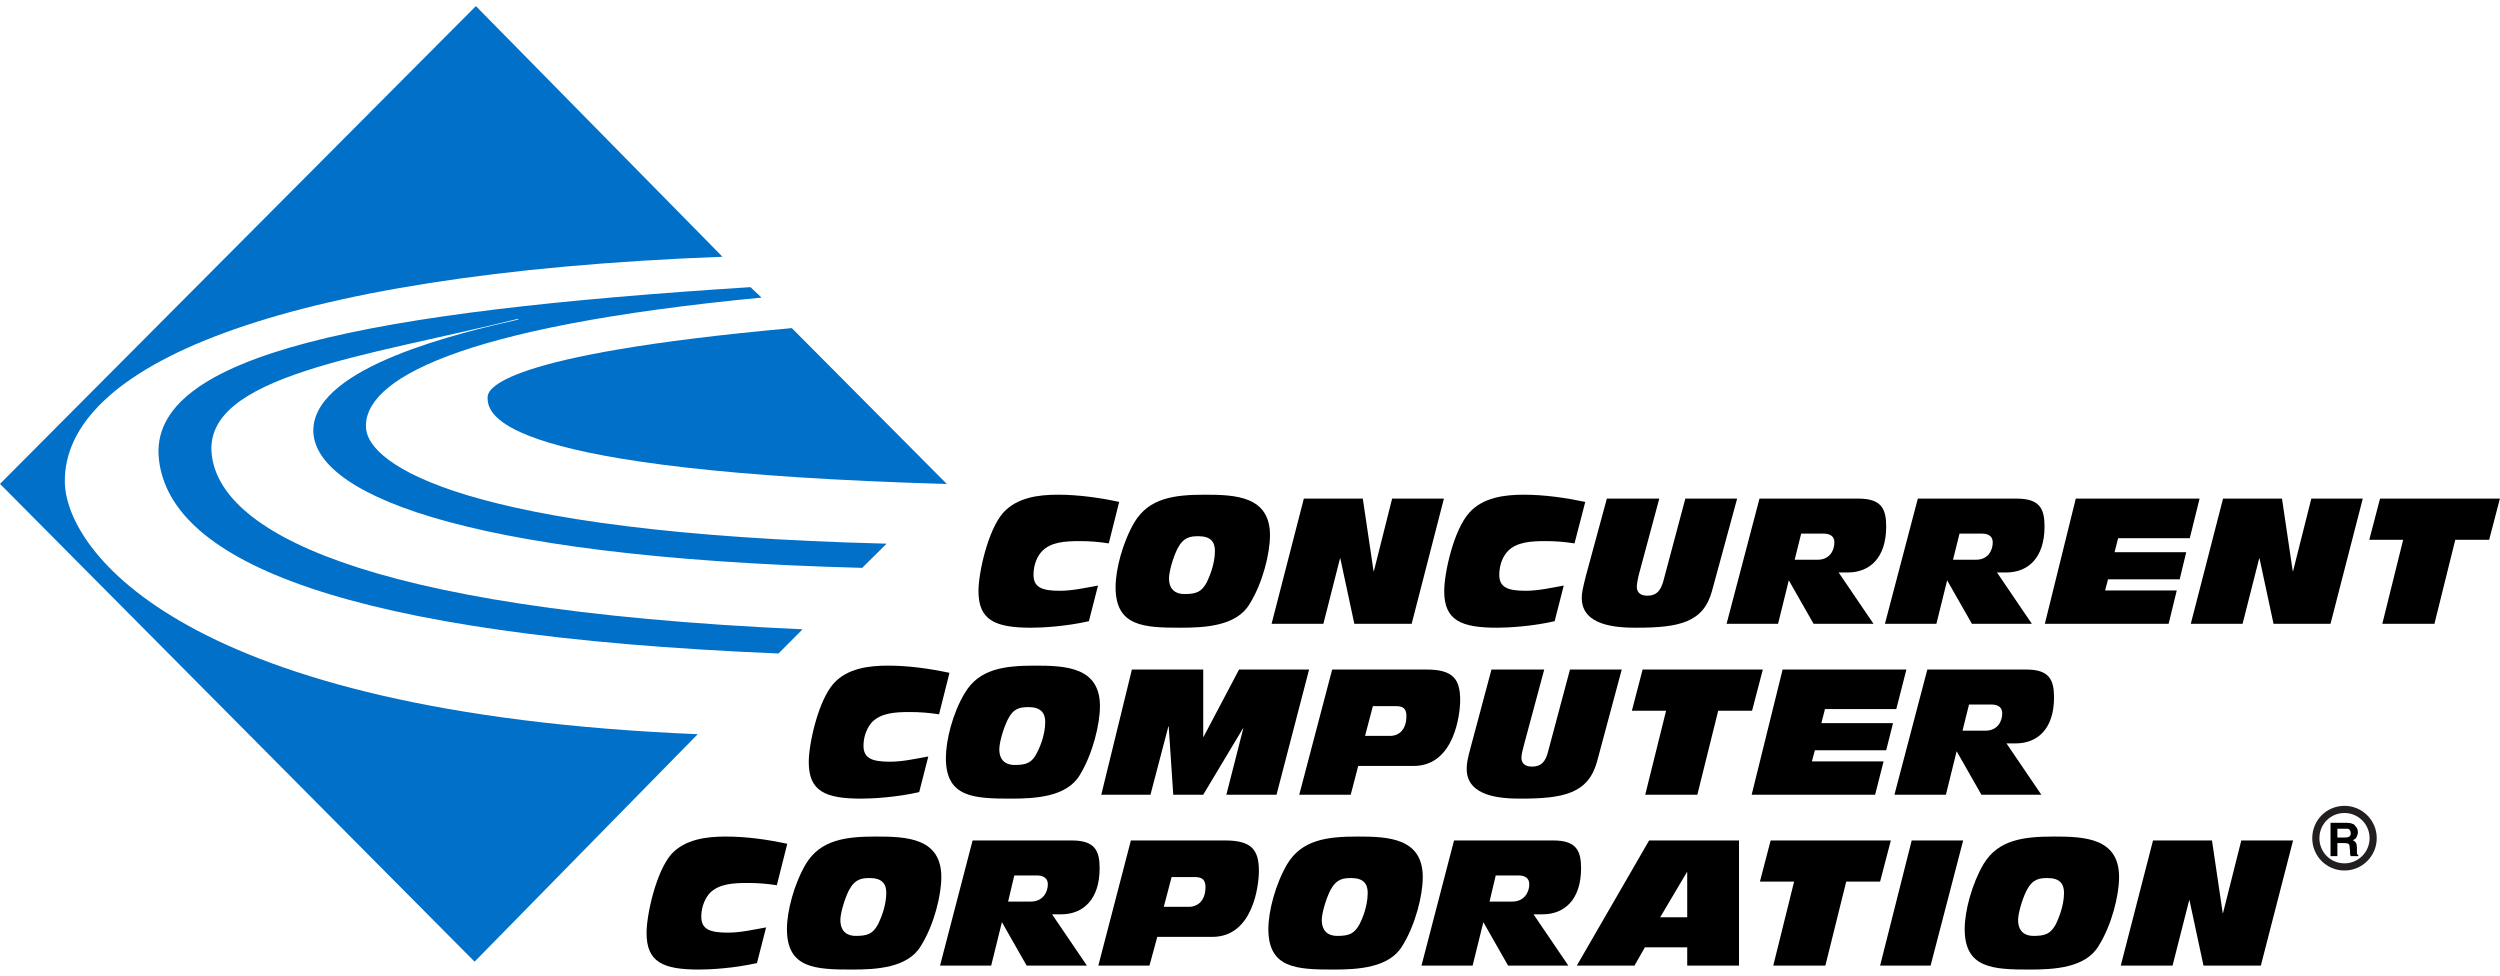 <svg width="205" height="80" viewBox="0 0 205 80" fill="none" xmlns="http://www.w3.org/2000/svg">
<g clip-path="url(#clip0_3528_83366)">
<path fill-rule="evenodd" clip-rule="evenodd" d="M89.289 50.937C87.419 51.366 85.469 51.473 84.561 51.473C81.596 51.473 80.234 50.856 80.234 48.471C80.234 46.971 81.009 43.46 82.264 42.04C83.413 40.78 85.175 40.566 86.751 40.566C88.434 40.566 90.117 40.807 91.773 41.156L90.918 44.559C90.063 44.425 89.342 44.371 88.541 44.371C87.312 44.371 86.191 44.452 85.469 45.175C85.095 45.55 84.748 46.247 84.748 47.132C84.748 48.15 85.416 48.444 86.885 48.444C87.954 48.444 88.995 48.203 90.037 48.016L89.289 50.937Z" fill="black"/>
<path fill-rule="evenodd" clip-rule="evenodd" d="M93.028 42.817C94.229 40.834 96.286 40.566 98.797 40.566C101.28 40.566 104.139 40.673 104.139 43.889C104.139 45.363 103.551 47.801 102.456 49.543C101.388 51.339 98.797 51.473 96.82 51.473C93.775 51.473 91.478 51.366 91.478 48.15C91.478 46.676 92.066 44.452 93.028 42.817ZM96.553 44.987C96.179 45.738 95.859 46.89 95.859 47.426C95.859 48.471 96.553 48.712 97.114 48.712C98.129 48.712 98.53 48.525 98.957 47.748C99.091 47.453 99.625 46.354 99.625 45.175C99.625 44.425 99.251 43.97 98.289 43.97C97.621 43.97 97.061 44.023 96.553 44.987Z" fill="black"/>
<path fill-rule="evenodd" clip-rule="evenodd" d="M106.915 40.887H111.75L112.632 46.836H112.658L114.154 40.887H118.401L115.757 51.15H111.055L109.907 45.791H109.88L108.518 51.15H104.271L106.915 40.887Z" fill="black"/>
<path fill-rule="evenodd" clip-rule="evenodd" d="M127.481 50.937C125.638 51.366 123.661 51.473 122.753 51.473C119.788 51.473 118.426 50.856 118.426 48.471C118.426 46.971 119.2 43.46 120.482 42.04C121.604 40.78 123.394 40.566 124.943 40.566C126.626 40.566 128.308 40.807 129.991 41.156L129.11 44.559C128.255 44.425 127.534 44.371 126.732 44.371C125.504 44.371 124.382 44.452 123.661 45.175C123.286 45.55 122.94 46.247 122.94 47.132C122.94 48.15 123.607 48.444 125.103 48.444C126.145 48.444 127.186 48.203 128.228 48.016L127.481 50.937Z" fill="black"/>
<path fill-rule="evenodd" clip-rule="evenodd" d="M140.388 48.444C139.695 51.044 137.691 51.473 134.166 51.473C132.536 51.473 129.705 51.312 129.705 49.034C129.705 48.659 129.759 48.337 130.052 47.185L131.762 40.888H136.061L134.432 46.944C134.326 47.319 134.218 47.882 134.218 48.096C134.218 48.632 134.566 48.846 135.1 48.846C135.875 48.846 136.169 48.391 136.382 47.695L138.198 40.888H142.445L140.388 48.444Z" fill="black"/>
<path fill-rule="evenodd" clip-rule="evenodd" d="M144.278 40.887H152.398C154.267 40.887 154.668 41.718 154.668 43.165C154.668 45.764 153.305 46.943 151.516 46.943H150.769L153.626 51.15H148.712L146.682 47.587L145.801 51.15H141.58L144.278 40.887ZM147.163 45.898H149.059C150.02 45.898 150.42 45.148 150.42 44.478C150.42 43.996 150.1 43.755 149.513 43.755H147.697L147.163 45.898Z" fill="black"/>
<path fill-rule="evenodd" clip-rule="evenodd" d="M157.262 40.887H165.382C167.252 40.887 167.652 41.718 167.652 43.165C167.652 45.764 166.29 46.943 164.5 46.943H163.753L166.611 51.15H161.696L159.666 47.587L158.785 51.15H154.564L157.262 40.887ZM160.147 45.898H162.043C163.005 45.898 163.405 45.148 163.405 44.478C163.405 43.996 163.085 43.755 162.497 43.755H160.681L160.147 45.898Z" fill="black"/>
<path fill-rule="evenodd" clip-rule="evenodd" d="M170.214 40.887H180.364L179.563 44.13H173.688L173.393 45.282H179.269L178.735 47.506H172.859L172.619 48.417H178.495L177.827 51.15H167.678L170.214 40.887Z" fill="black"/>
<path fill-rule="evenodd" clip-rule="evenodd" d="M182.29 40.887H187.123L188.005 46.836H188.031L189.528 40.887H193.748L191.102 51.15H186.429L185.281 45.791H185.253L183.892 51.15H179.645L182.29 40.887Z" fill="black"/>
<path fill-rule="evenodd" clip-rule="evenodd" d="M197.059 44.263H194.281L195.163 40.887H204.992L204.111 44.263H201.333L199.624 51.15H195.35L197.059 44.263Z" fill="black"/>
<path fill-rule="evenodd" clip-rule="evenodd" d="M75.373 64.952C73.503 65.381 71.553 65.488 70.619 65.488C67.654 65.488 66.318 64.872 66.318 62.487C66.318 60.986 67.093 57.476 68.348 56.056C69.47 54.796 71.26 54.582 72.809 54.582C74.518 54.582 76.201 54.823 77.857 55.172L77.002 58.575C76.147 58.441 75.4 58.387 74.598 58.387C73.37 58.387 72.275 58.467 71.527 59.191C71.18 59.566 70.806 60.263 70.806 61.147C70.806 62.166 71.473 62.46 72.969 62.46C74.038 62.46 75.052 62.219 76.121 62.032L75.373 64.952Z" fill="black"/>
<path fill-rule="evenodd" clip-rule="evenodd" d="M79.112 56.832C80.286 54.85 82.343 54.582 84.854 54.582C87.365 54.582 90.196 54.689 90.196 57.905C90.196 59.379 89.608 61.817 88.54 63.559C87.472 65.354 84.881 65.488 82.904 65.488C79.833 65.488 77.562 65.381 77.562 62.166C77.562 60.692 78.123 58.467 79.112 56.832ZM82.637 59.003C82.263 59.754 81.943 60.906 81.943 61.442C81.943 62.487 82.637 62.728 83.198 62.728C84.186 62.728 84.614 62.54 85.014 61.763C85.174 61.468 85.709 60.37 85.709 59.191C85.709 58.441 85.308 57.985 84.373 57.985C83.679 57.985 83.118 58.039 82.637 59.003Z" fill="black"/>
<path fill-rule="evenodd" clip-rule="evenodd" d="M92.815 54.903H98.665V60.423H98.691L101.603 54.903H107.345L104.674 65.166H100.561L101.95 59.726H101.923L98.665 65.166H96.207L95.834 59.566H95.807L94.338 65.166H90.305L92.815 54.903Z" fill="black"/>
<path fill-rule="evenodd" clip-rule="evenodd" d="M109.237 54.903H116.982C119.173 54.903 119.734 55.707 119.734 57.421C119.734 58.52 119.279 62.808 115.914 62.808H111.373L110.759 65.166H106.539L109.237 54.903ZM111.934 60.343H114.017C114.525 60.343 115.326 60.021 115.326 58.708C115.326 58.118 115.059 57.904 114.498 57.904H112.575L111.934 60.343Z" fill="black"/>
<path fill-rule="evenodd" clip-rule="evenodd" d="M130.954 62.46C130.232 65.059 128.229 65.488 124.704 65.488C123.075 65.488 120.27 65.327 120.27 63.05C120.27 62.675 120.297 62.353 120.617 61.2L122.3 54.903H126.627L124.998 60.959C124.89 61.334 124.756 61.897 124.756 62.112C124.756 62.648 125.104 62.862 125.639 62.862C126.412 62.862 126.733 62.406 126.921 61.71L128.737 54.903H132.983L130.954 62.46Z" fill="black"/>
<path fill-rule="evenodd" clip-rule="evenodd" d="M136.619 58.279H133.814L134.695 54.903H144.551L143.67 58.279H140.893L139.182 65.166H134.909L136.619 58.279Z" fill="black"/>
<path fill-rule="evenodd" clip-rule="evenodd" d="M146.174 54.903H156.324L155.496 58.145H149.647L149.353 59.298H155.228L154.668 61.522H148.818L148.578 62.433H154.454L153.76 65.166H143.637L146.174 54.903Z" fill="black"/>
<path fill-rule="evenodd" clip-rule="evenodd" d="M158.041 54.903H166.161C168.031 54.903 168.431 55.733 168.431 57.181C168.431 59.78 167.069 60.959 165.28 60.959H164.531L167.389 65.166H162.475L160.445 61.602L159.563 65.166H155.344L158.041 54.903ZM160.926 59.914H162.822C163.784 59.914 164.184 59.164 164.184 58.494C164.184 58.011 163.864 57.77 163.276 57.77H161.46L160.926 59.914Z" fill="black"/>
<path fill-rule="evenodd" clip-rule="evenodd" d="M62.072 78.968C60.203 79.397 58.253 79.504 57.318 79.504C54.353 79.504 53.018 78.887 53.018 76.503C53.018 75.002 53.792 71.491 55.048 70.044C56.169 68.812 57.959 68.597 59.508 68.597C61.218 68.597 62.9 68.839 64.556 69.187L63.701 72.59C62.847 72.456 62.099 72.403 61.297 72.403C60.069 72.403 58.974 72.483 58.226 73.206C57.879 73.581 57.505 74.278 57.505 75.162C57.505 76.181 58.172 76.476 59.668 76.476C60.737 76.476 61.752 76.235 62.82 76.047L62.072 78.968Z" fill="black"/>
<path fill-rule="evenodd" clip-rule="evenodd" d="M66.079 70.848C67.281 68.865 69.337 68.597 71.821 68.597C74.332 68.597 77.189 68.704 77.189 71.92C77.189 73.394 76.602 75.832 75.507 77.574C74.439 79.37 71.847 79.504 69.871 79.504C66.826 79.504 64.529 79.397 64.529 76.181C64.529 74.707 65.117 72.483 66.079 70.848ZM69.604 73.019C69.23 73.769 68.91 74.922 68.91 75.43C68.91 76.503 69.604 76.744 70.165 76.744C71.18 76.744 71.581 76.556 72.008 75.779C72.142 75.484 72.676 74.385 72.676 73.206C72.676 72.456 72.302 72.001 71.34 72.001C70.673 72.001 70.111 72.054 69.604 73.019Z" fill="black"/>
<path fill-rule="evenodd" clip-rule="evenodd" d="M79.753 68.918H87.9C89.769 68.918 90.17 69.749 90.17 71.196C90.17 73.795 88.781 74.974 87.018 74.974H86.27L89.128 79.182H84.187L82.157 75.617L81.276 79.182H77.082L79.753 68.918ZM82.665 73.929H84.534C85.496 73.929 85.923 73.179 85.923 72.509C85.923 72.027 85.576 71.786 85.015 71.786H83.172L82.665 73.929Z" fill="black"/>
<path fill-rule="evenodd" clip-rule="evenodd" d="M92.733 68.918H100.479C102.669 68.918 103.23 69.722 103.23 71.437C103.23 72.536 102.776 76.824 99.411 76.824H94.897L94.256 79.182H90.062L92.733 68.918ZM95.431 74.358H97.541C98.022 74.358 98.85 74.036 98.85 72.724C98.85 72.134 98.556 71.92 97.995 71.92H96.072L95.431 74.358Z" fill="black"/>
<path fill-rule="evenodd" clip-rule="evenodd" d="M105.555 70.848C106.757 68.865 108.814 68.597 111.324 68.597C113.808 68.597 116.667 68.704 116.667 71.92C116.667 73.394 116.078 75.832 114.984 77.574C113.915 79.37 111.324 79.504 109.347 79.504C106.302 79.504 104.006 79.397 104.006 76.181C104.006 74.707 104.593 72.483 105.555 70.848ZM109.08 73.019C108.706 73.769 108.386 74.922 108.386 75.43C108.386 76.503 109.08 76.744 109.641 76.744C110.657 76.744 111.057 76.556 111.485 75.779C111.645 75.484 112.152 74.385 112.152 73.206C112.152 72.456 111.779 72.001 110.817 72.001C110.148 72.001 109.588 72.054 109.08 73.019Z" fill="black"/>
<path fill-rule="evenodd" clip-rule="evenodd" d="M119.231 68.918H127.377C129.247 68.918 129.648 69.749 129.648 71.196C129.648 73.795 128.26 74.974 126.497 74.974H125.748L128.607 79.182H123.665L121.635 75.617L120.754 79.182H116.561L119.231 68.918ZM122.142 73.929H124.013C124.973 73.929 125.401 73.179 125.401 72.509C125.401 72.027 125.081 71.786 124.494 71.786H122.651L122.142 73.929Z" fill="black"/>
<path fill-rule="evenodd" clip-rule="evenodd" d="M135.227 68.918H142.599V79.182H138.352V77.681H134.88L134.025 79.182H129.297L135.227 68.918ZM138.352 71.518H138.324L136.134 75.216H138.352V71.518Z" fill="black"/>
<path fill-rule="evenodd" clip-rule="evenodd" d="M147.116 72.294H144.312L145.193 68.918H155.049L154.167 72.294H151.39L149.68 79.182H145.407L147.116 72.294Z" fill="black"/>
<path fill-rule="evenodd" clip-rule="evenodd" d="M156.759 68.918H160.979L158.308 79.182H154.168L156.759 68.918Z" fill="black"/>
<path fill-rule="evenodd" clip-rule="evenodd" d="M162.653 70.848C163.855 68.865 165.912 68.597 168.422 68.597C170.906 68.597 173.765 68.704 173.765 71.92C173.765 73.394 173.176 75.832 172.081 77.574C171.013 79.37 168.422 79.504 166.445 79.504C163.4 79.504 161.104 79.397 161.104 76.181C161.104 74.707 161.692 72.483 162.653 70.848ZM166.179 73.019C165.804 73.769 165.484 74.922 165.484 75.43C165.484 76.503 166.179 76.744 166.74 76.744C167.755 76.744 168.154 76.556 168.583 75.779C168.717 75.484 169.25 74.385 169.25 73.206C169.25 72.456 168.877 72.001 167.914 72.001C167.247 72.001 166.686 72.054 166.179 73.019Z" fill="black"/>
<path fill-rule="evenodd" clip-rule="evenodd" d="M176.547 68.918H181.382L182.263 74.867H182.29L183.786 68.918H188.032L185.388 79.182H180.687L179.539 73.822H179.511L178.149 79.182H173.902L176.547 68.918Z" fill="black"/>
<path fill-rule="evenodd" clip-rule="evenodd" d="M42.468 26.147C30.076 29.228 16.64 30.783 17.361 37.267C18.029 43.296 28.819 49.942 65.812 51.603L63.835 53.586C28.178 52.112 13.995 46.029 13.034 37.695C12.019 28.959 30.476 25.529 61.538 23.546L62.446 24.403C37.5 26.788 29.647 31.183 30.022 35.176C30.289 38.016 37.687 43.698 72.703 44.581L70.7 46.565C36.994 45.68 25.481 40.214 25.695 35.149C25.935 30.031 37.794 27.271 42.522 26.198L42.468 26.146" fill="#0070C8"/>
<path fill-rule="evenodd" clip-rule="evenodd" d="M39.022 0.5L0 39.678L38.916 78.856L57.212 60.204C15.011 58.462 5.423 45.171 5.315 39.544C5.182 30.137 22.356 22.447 59.242 21.053L39.022 0.5Z" fill="#0070C8"/>
<path fill-rule="evenodd" clip-rule="evenodd" d="M64.929 26.905C40.704 29.103 40.009 31.97 39.983 32.559C39.956 34.087 40.838 38.616 77.643 39.688L64.929 26.905Z" fill="#0070C8"/>
<path fill-rule="evenodd" clip-rule="evenodd" d="M192.6 67.981C192.707 68.061 192.76 68.168 192.76 68.329C192.76 68.49 192.707 68.57 192.6 68.624C192.547 68.651 192.439 68.678 192.306 68.678H191.665V67.954H192.333C192.439 67.954 192.547 67.954 192.6 67.981ZM191.104 67.472V70.205H191.665V69.133H192.253C192.413 69.133 192.547 69.16 192.6 69.213C192.654 69.267 192.68 69.401 192.68 69.562L192.707 69.83V70.044C192.734 70.098 192.734 70.151 192.76 70.205H193.375V70.124C193.321 70.098 193.294 70.044 193.268 69.964V69.722V69.535C193.268 69.347 193.241 69.213 193.188 69.106C193.134 69.026 193.054 68.945 192.92 68.892C193.08 68.839 193.188 68.758 193.241 68.624C193.294 68.517 193.348 68.383 193.348 68.249C193.348 68.142 193.321 68.034 193.294 67.954C193.241 67.874 193.214 67.793 193.134 67.74C193.08 67.632 193 67.579 192.894 67.552C192.787 67.498 192.627 67.472 192.439 67.472H191.104Z" fill="black"/>
<path d="M192.249 71.088C193.531 71.088 194.599 70.043 194.599 68.73C194.599 67.417 193.531 66.372 192.249 66.372C190.939 66.372 189.898 67.417 189.898 68.73C189.898 70.043 190.939 71.088 192.249 71.088Z" stroke="#231F20" stroke-width="0.587" stroke-miterlimit="2.613"/>
</g>
<defs>
<clipPath id="clip0_3528_83366">
<rect width="205" height="79" fill="white" transform="translate(0 0.5)"/>
</clipPath>
</defs>
</svg>
